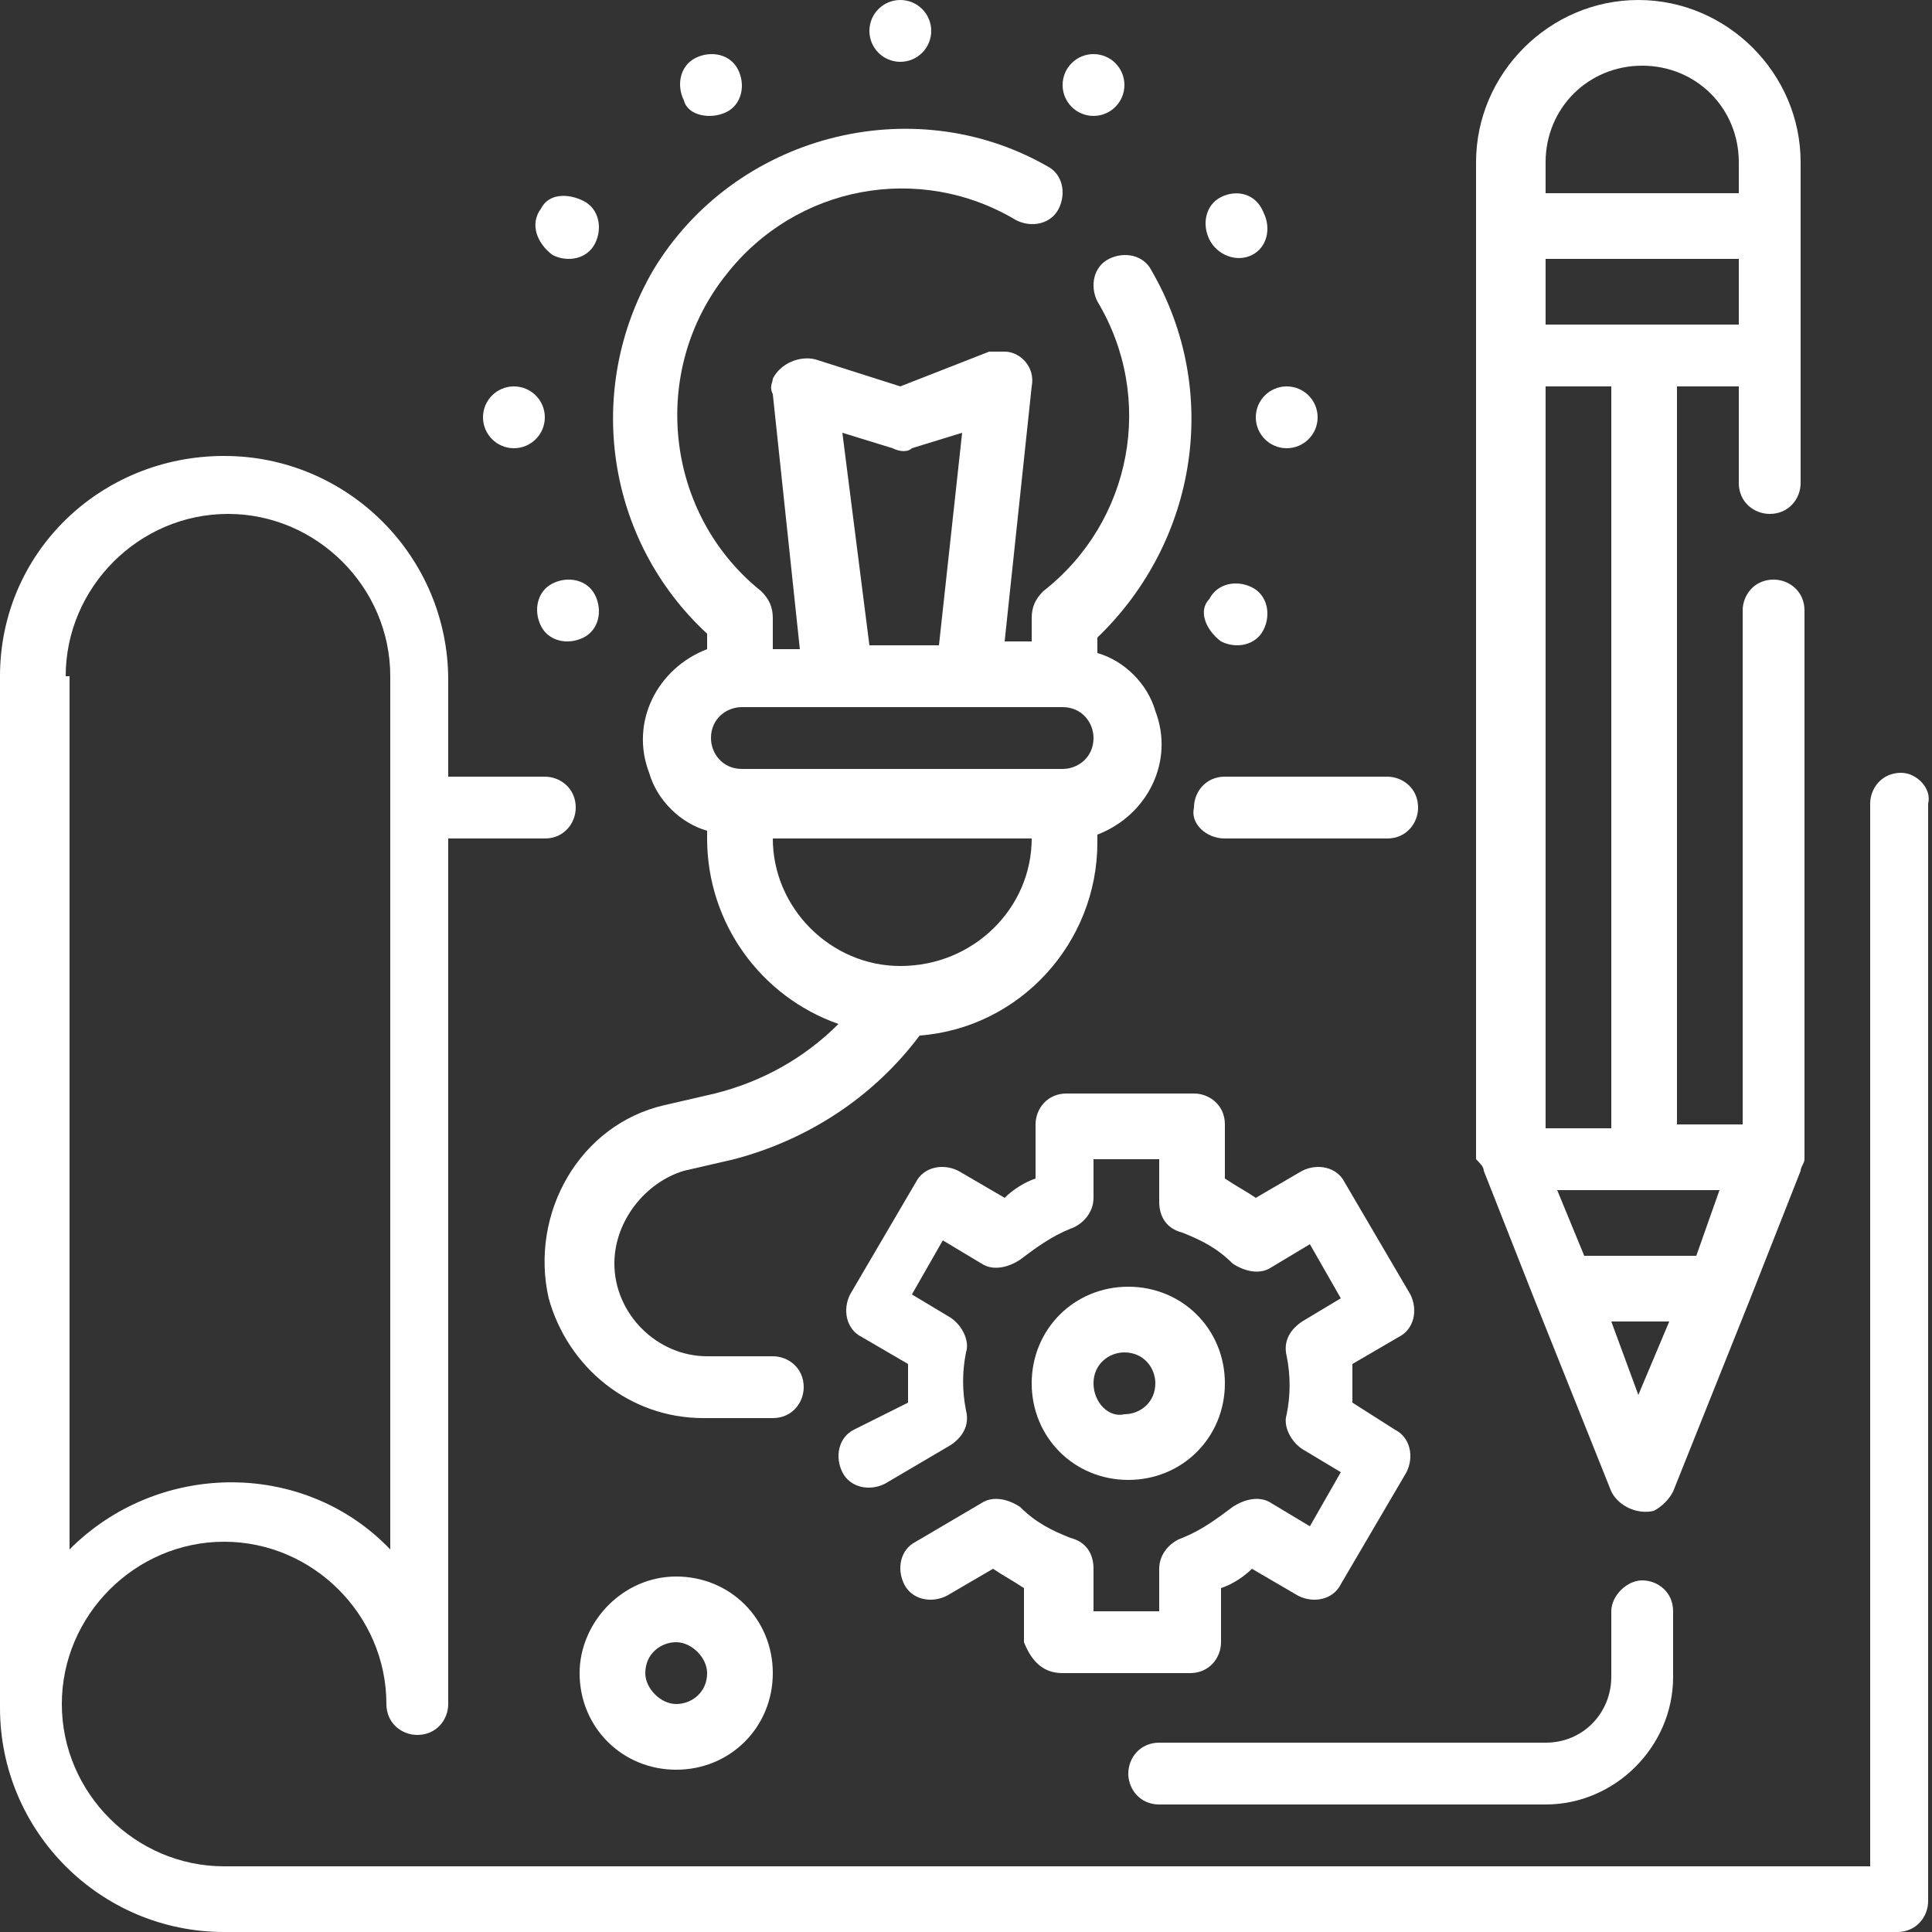 <?xml version="1.0" encoding="utf-8"?>
<!-- Generator: Adobe Illustrator 24.1.0, SVG Export Plug-In . SVG Version: 6.00 Build 0)  -->
<svg version="1.1" id="Warstwa_1" xmlns="http://www.w3.org/2000/svg" xmlns:xlink="http://www.w3.org/1999/xlink" x="0px" y="0px"
	 viewBox="0 0 50 50" style="enable-background:new 0 0 50 50;" xml:space="preserve">
<rect x="0" y="0" width="50" height="50" fill="#333333" stroke="none"/>
<style type="text/css">
	.st0{fill:#FFFFFF;}
</style>
<g id="Outline">
	<g>
		<path class="st0" d="M31.7,21.7h4.2c0.5,0,0.8-0.4,0.8-0.8c0-0.5-0.4-0.8-0.8-0.8h-4.2c-0.5,0-0.8,0.4-0.8,0.8
			C30.8,21.3,31.2,21.7,31.7,21.7z"/>
		<path class="st0" d="M49.2,20c-0.5,0-0.8,0.4-0.8,0.8v27.5H5.8c-2.3,0-4.2-1.9-4.2-4.2c0-2.3,1.9-4.2,4.2-4.2s4.2,1.9,4.2,4.2
			c0,0.5,0.4,0.8,0.8,0.8c0.5,0,0.8-0.4,0.8-0.8V21.7h2.5c0.5,0,0.8-0.4,0.8-0.8c0-0.5-0.4-0.8-0.8-0.8h-2.5v-2.5
			c0-3.2-2.6-5.8-5.8-5.8S0,14.3,0,17.5v26.7C0,47.4,2.6,50,5.8,50h43.3c0.5,0,0.8-0.4,0.8-0.8V20.8C50,20.4,49.6,20,49.2,20z
			 M1.7,17.5c0-2.3,1.9-4.2,4.2-4.2s4.2,1.9,4.2,4.2v22.6c-2.2-2.3-5.9-2.3-8.2-0.1c0,0-0.1,0.1-0.1,0.1V17.5z"/>
		<path class="st0" d="M38.4,30.3l1.3,3.3l0,0l2,5c0.2,0.4,0.7,0.6,1.1,0.5c0.2-0.1,0.4-0.3,0.5-0.5l2-5l0,0l1.3-3.3
			c0-0.1,0.1-0.2,0.1-0.3c0,0,0,0,0,0V15.8c0-0.5-0.4-0.8-0.8-0.8c-0.5,0-0.8,0.4-0.8,0.8v13.3h-1.7V10H45v2.5
			c0,0.5,0.4,0.8,0.8,0.8c0.5,0,0.8-0.4,0.8-0.8V4.2c0-2.3-1.9-4.2-4.2-4.2s-4.2,1.9-4.2,4.2V30c0,0,0,0,0,0
			C38.3,30.1,38.4,30.2,38.4,30.3z M41.7,34.2h1.5l-0.8,1.9L41.7,34.2z M43.9,32.5h-2.9l-0.7-1.7h4.2L43.9,32.5z M41.7,29.2H40V10
			h1.7V29.2z M40,8.3V6.7h5v1.7H40z M40,4.2c0-1.4,1.1-2.5,2.5-2.5S45,2.8,45,4.2V5h-5V4.2z"/>
		<path class="st0" d="M18.3,16.4v0.4c-1.3,0.5-2,1.9-1.5,3.2c0.2,0.7,0.8,1.3,1.5,1.5v0.2c0,2.2,1.4,4.1,3.4,4.8
			c-0.9,0.9-2,1.5-3.2,1.8l-1.3,0.3c-2.2,0.5-3.5,2.8-3,5c0.5,1.8,2.1,3.1,4,3.1H20c0.5,0,0.8-0.4,0.8-0.8c0-0.5-0.4-0.8-0.8-0.8
			h-1.7c-1.3,0-2.4-1.1-2.4-2.4c0-1.1,0.8-2.1,1.8-2.4l1.3-0.3c1.9-0.5,3.6-1.6,4.8-3.2c2.6-0.2,4.6-2.4,4.6-5v-0.2
			c1.3-0.5,2-1.9,1.5-3.2c-0.2-0.7-0.8-1.3-1.5-1.5v-0.4C31,14,31.6,10.1,29.8,7c-0.2-0.4-0.7-0.5-1.1-0.3c-0.4,0.2-0.5,0.7-0.3,1.1
			c1.5,2.5,0.9,5.7-1.4,7.5c-0.2,0.2-0.3,0.4-0.3,0.7v0.6h-0.7l0.7-6.6c0.1-0.5-0.3-0.9-0.7-0.9c-0.1,0-0.2,0-0.4,0L23.3,10
			l-2.2-0.7c-0.4-0.1-0.9,0.1-1.1,0.5c0,0.1-0.1,0.2,0,0.4l0.7,6.6H20V16c0-0.3-0.1-0.5-0.3-0.7c-2.5-2-2.9-5.7-0.9-8.2
			c1.8-2.3,5-2.9,7.5-1.4c0.4,0.2,0.9,0.1,1.1-0.3c0.2-0.4,0.1-0.9-0.3-1.1C23.6,2.3,19,3.5,16.9,7C15.1,10.1,15.7,14,18.3,16.4z
			 M23.3,25c-1.8,0-3.3-1.5-3.3-3.3h6.7C26.7,23.5,25.2,25,23.3,25z M21.8,11.2l1.3,0.4c0.2,0.1,0.4,0.1,0.5,0l1.3-0.4l-0.6,5.5
			h-1.8L21.8,11.2z M21.7,18.3h5.8c0.5,0,0.8,0.4,0.8,0.8c0,0.5-0.4,0.8-0.8,0.8h-8.3c-0.5,0-0.8-0.4-0.8-0.8c0-0.5,0.4-0.8,0.8-0.8
			H21.7z"/>
		<circle class="st0" cx="13.3" cy="10.8" r="0.8"/>
		<circle class="st0" cx="33.3" cy="10.8" r="0.8"/>
		<circle class="st0" cx="23.3" cy="0.8" r="0.8"/>
		<path class="st0" d="M14.3,6.6c0.4,0.2,0.9,0.1,1.1-0.3c0.2-0.4,0.1-0.9-0.3-1.1S14.2,5,14,5.4c0,0,0,0,0,0
			C13.7,5.8,13.9,6.3,14.3,6.6z"/>
		<path class="st0" d="M31.6,16.6c0.4,0.2,0.9,0.1,1.1-0.3s0.1-0.9-0.3-1.1c-0.4-0.2-0.9-0.1-1.1,0.3c0,0,0,0,0,0
			C31,15.8,31.2,16.3,31.6,16.6z"/>
		<circle class="st0" cx="28.3" cy="2.2" r="0.8"/>
		<path class="st0" d="M32.4,6.6c0.4-0.2,0.5-0.7,0.3-1.1C32.5,5,32,4.9,31.6,5.1c-0.4,0.2-0.5,0.7-0.3,1.1c0,0,0,0,0,0
			C31.5,6.6,32,6.8,32.4,6.6z"/>
		<path class="st0" d="M15.4,15.4c-0.2-0.4-0.7-0.5-1.1-0.3c-0.4,0.2-0.5,0.7-0.3,1.1c0.2,0.4,0.7,0.5,1.1,0.3c0,0,0,0,0,0
			C15.5,16.3,15.6,15.8,15.4,15.4z"/>
		<path class="st0" d="M18.8,2.9c0.4-0.2,0.5-0.7,0.3-1.1s-0.7-0.5-1.1-0.3c-0.4,0.2-0.5,0.7-0.3,1.1c0,0,0,0,0,0
			C17.8,3,18.4,3.1,18.8,2.9z"/>
		<path class="st0" d="M27.5,43.3h3.3c0.5,0,0.8-0.4,0.8-0.8v-1.4c0.3-0.1,0.6-0.3,0.8-0.5l1.2,0.7c0.4,0.2,0.9,0.1,1.1-0.3l1.7-2.9
			c0.2-0.4,0.1-0.9-0.3-1.1L35,36.3c0-0.2,0-0.3,0-0.5c0-0.2,0-0.3,0-0.5l1.2-0.7c0.4-0.2,0.5-0.7,0.3-1.1l-1.7-2.9
			c-0.2-0.4-0.7-0.5-1.1-0.3L32.5,31c-0.3-0.2-0.5-0.3-0.8-0.5v-1.4c0-0.5-0.4-0.8-0.8-0.8h-3.3c-0.5,0-0.8,0.4-0.8,0.8v1.4
			c-0.3,0.1-0.6,0.3-0.8,0.5l-1.2-0.7c-0.4-0.2-0.9-0.1-1.1,0.3l-1.7,2.9c-0.2,0.4-0.1,0.9,0.3,1.1l1.2,0.7c0,0.2,0,0.3,0,0.5
			s0,0.3,0,0.5L22.1,37c-0.4,0.2-0.5,0.7-0.3,1.1c0.2,0.4,0.7,0.5,1.1,0.3c0,0,0,0,0,0l1.7-1c0.3-0.2,0.5-0.5,0.4-0.9
			c-0.1-0.5-0.1-1,0-1.5c0.1-0.3-0.1-0.7-0.4-0.9l-1-0.6l0.8-1.4l1,0.6c0.3,0.2,0.7,0.1,1-0.1c0.4-0.3,0.8-0.6,1.3-0.8
			c0.3-0.1,0.6-0.4,0.6-0.8V30H30v1.1c0,0.4,0.2,0.7,0.6,0.8c0.5,0.2,0.9,0.4,1.3,0.8c0.3,0.2,0.7,0.3,1,0.1l1-0.6l0.8,1.4l-1,0.6
			c-0.3,0.2-0.5,0.5-0.4,0.9c0.1,0.5,0.1,1,0,1.5c-0.1,0.3,0.1,0.7,0.4,0.9l1,0.6l-0.8,1.4l-1-0.6c-0.3-0.2-0.7-0.1-1,0.1
			c-0.4,0.3-0.8,0.6-1.3,0.8c-0.3,0.1-0.6,0.4-0.6,0.8v1.1h-1.7v-1.1c0-0.4-0.2-0.7-0.6-0.8c-0.5-0.2-0.9-0.4-1.3-0.8
			c-0.3-0.2-0.7-0.3-1-0.1l-1.7,1c-0.4,0.2-0.5,0.7-0.3,1.1c0.2,0.4,0.7,0.5,1.1,0.3c0,0,0,0,0,0l1.2-0.7c0.3,0.2,0.5,0.3,0.8,0.5
			v1.4C26.7,43,27,43.3,27.5,43.3L27.5,43.3z"/>
		<path class="st0" d="M31.7,35.8c0-1.4-1.1-2.5-2.5-2.5s-2.5,1.1-2.5,2.5s1.1,2.5,2.5,2.5S31.7,37.2,31.7,35.8z M28.3,35.8
			c0-0.5,0.4-0.8,0.8-0.8c0.5,0,0.8,0.4,0.8,0.8c0,0.5-0.4,0.8-0.8,0.8C28.7,36.7,28.3,36.3,28.3,35.8z"/>
		<path class="st0" d="M30,46.7h10c1.8,0,3.3-1.5,3.3-3.3v-1.7c0-0.5-0.4-0.8-0.8-0.8s-0.8,0.4-0.8,0.8v1.7c0,0.9-0.7,1.7-1.7,1.7
			H30c-0.5,0-0.8,0.4-0.8,0.8C29.2,46.3,29.5,46.7,30,46.7z"/>
		<path class="st0" d="M15,43.3c0,1.4,1.1,2.5,2.5,2.5s2.5-1.1,2.5-2.5s-1.1-2.5-2.5-2.5S15,42,15,43.3z M18.3,43.3
			c0,0.5-0.4,0.8-0.8,0.8s-0.8-0.4-0.8-0.8c0-0.5,0.4-0.8,0.8-0.8S18.3,42.9,18.3,43.3z"/>
	</g>
</g>
</svg>
